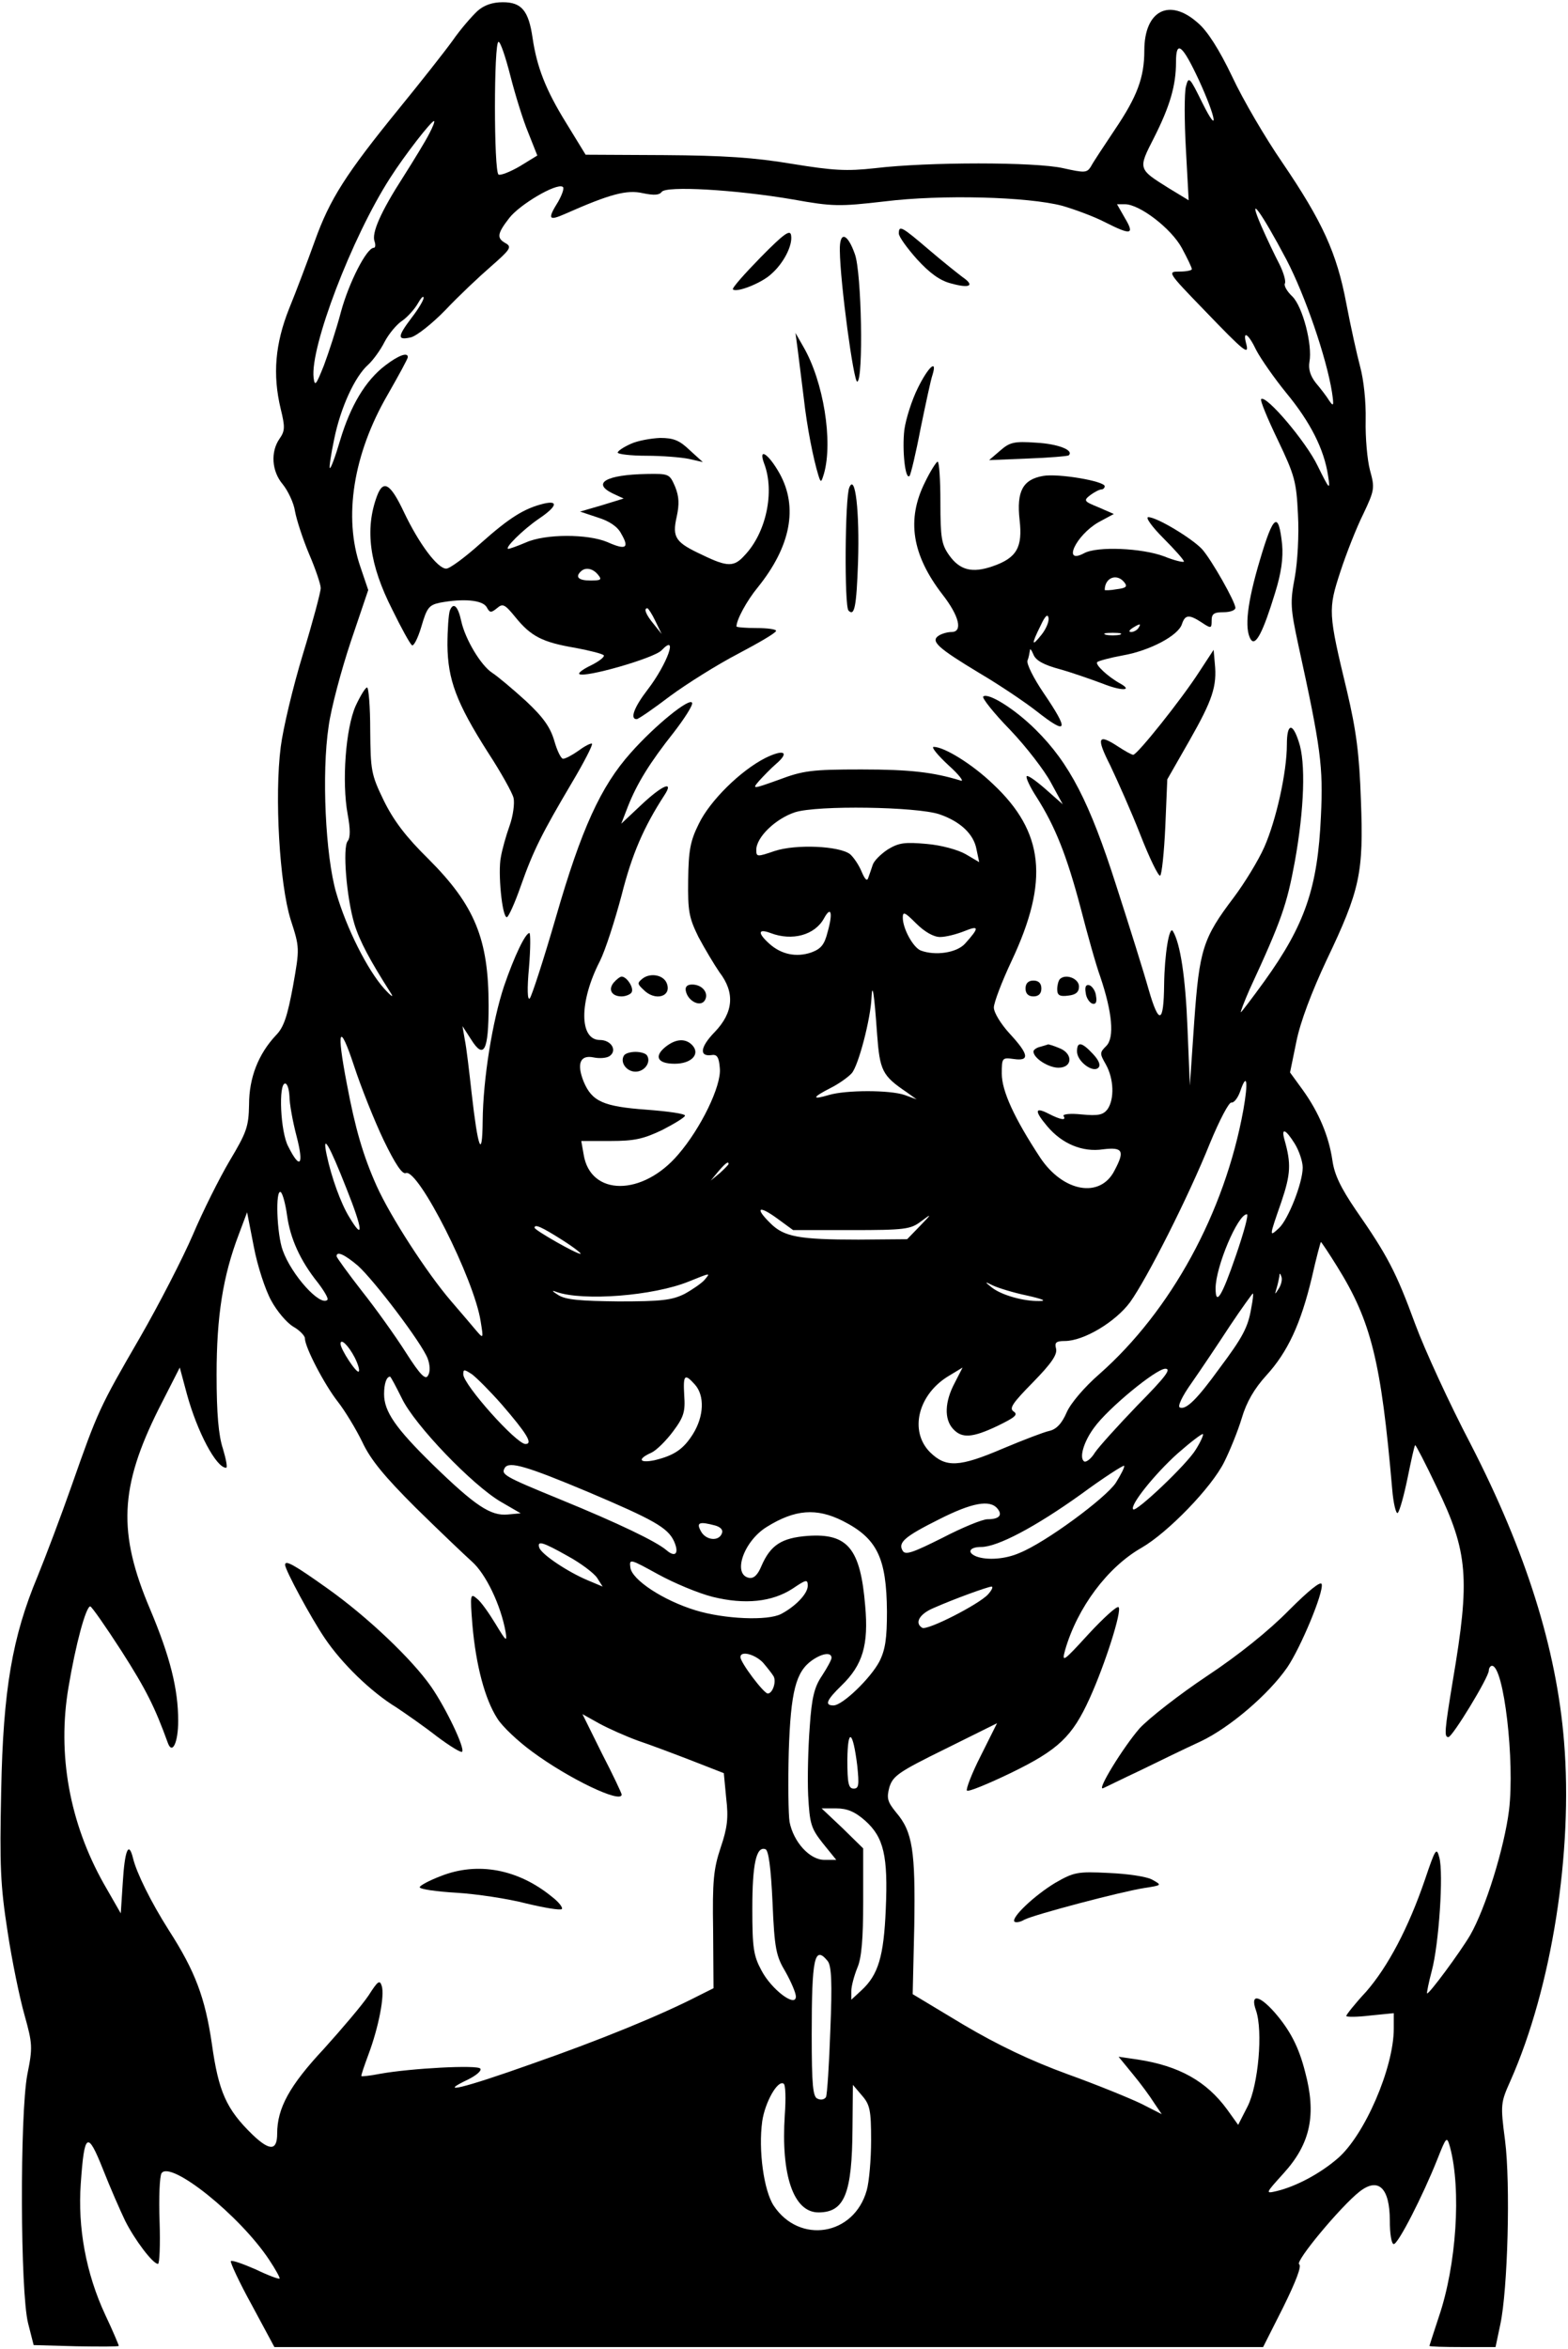 <?xml version="1.0" encoding="UTF-8" standalone="yes"?>
<svg version="1.0" xmlns="http://www.w3.org/2000/svg" width="395.117" height="591.805" viewBox="0 0 396 592" preserveAspectRatio="xMidYMid meet">
  <g transform="translate(0,592) scale(0.1,-0.1)" fill="#000000" stroke="none">
    <path d="M1206 5898 c-14 -13 -43 -46 -63 -75 -21 -29 -81 -105 -134 -170
-136 -167 -176 -230 -214 -336 -18 -50 -47 -127 -65 -171 -35 -88 -42 -166
-21 -253 11 -45 11 -55 -3 -75 -23 -33 -20 -82 8 -115 13 -16 28 -47 31 -68 4
-22 20 -71 36 -109 16 -37 29 -76 29 -85 0 -10 -20 -85 -45 -167 -25 -82 -50
-187 -56 -234 -16 -125 -3 -346 25 -436 23 -71 23 -72 6 -168 -14 -75 -23
-104 -43 -124 -45 -48 -68 -108 -68 -175 -1 -56 -6 -70 -49 -142 -26 -44 -68
-128 -93 -187 -25 -58 -85 -175 -134 -260 -102 -176 -106 -185 -172 -373 -27
-77 -66 -180 -86 -229 -64 -153 -87 -286 -92 -541 -4 -191 -2 -239 16 -355 11
-74 31 -170 43 -212 20 -72 21 -81 7 -150 -19 -101 -18 -550 2 -628 l14 -55
108 -3 c59 -1 107 -1 107 1 0 2 -15 38 -34 78 -49 105 -70 221 -62 332 9 129
17 134 56 36 18 -46 44 -105 56 -130 24 -48 70 -109 83 -109 4 0 6 48 4 108
-2 59 0 113 5 121 23 33 198 -107 272 -219 16 -24 28 -46 26 -47 -2 -2 -29 8
-60 23 -32 14 -60 24 -63 21 -2 -3 21 -53 53 -111 l57 -106 1249 0 1248 0 51
101 c32 65 47 104 40 108 -11 7 106 147 152 183 48 38 77 10 77 -73 0 -32 4
-59 10 -59 11 0 73 121 110 214 23 58 24 59 32 31 29 -108 16 -299 -28 -428
-13 -40 -24 -73 -24 -74 0 -2 38 -3 84 -3 l83 0 12 57 c19 88 26 356 12 465
-12 91 -11 95 14 151 104 235 158 577 135 856 -19 234 -96 479 -236 751 -53
101 -116 238 -140 303 -48 131 -70 173 -150 288 -38 56 -54 89 -59 125 -9 61
-34 121 -75 178 l-32 44 16 78 c10 50 39 126 76 205 85 178 94 221 87 404 -4
118 -12 177 -35 275 -48 199 -48 207 -17 302 15 46 41 112 58 146 29 61 29 66
17 110 -7 26 -12 83 -11 127 1 47 -5 102 -14 135 -8 30 -24 102 -35 160 -24
127 -60 206 -162 356 -42 61 -99 158 -126 216 -33 69 -63 116 -87 136 -72 64
-135 31 -135 -70 0 -68 -18 -116 -74 -199 -28 -42 -56 -84 -61 -94 -10 -16
-16 -16 -70 -4 -70 16 -342 16 -475 0 -73 -8 -105 -6 -210 11 -95 16 -173 21
-323 22 l-198 1 -49 80 c-52 84 -74 141 -85 215 -10 69 -28 90 -75 90 -26 0
-47 -7 -64 -22z m83 -164 c12 -47 32 -112 45 -143 l23 -58 -44 -27 c-24 -14
-49 -24 -54 -21 -12 8 -12 335 0 335 5 0 18 -39 30 -86z m1739 -11 c44 -96 51
-142 9 -58 -33 67 -35 69 -42 42 -4 -16 -4 -87 0 -158 l7 -129 -51 31 c-77 48
-77 48 -37 126 41 81 56 133 56 192 0 57 16 44 58 -46z m-1944 -135 c-9 -18
-39 -67 -65 -108 -58 -90 -81 -143 -73 -164 3 -9 2 -16 -2 -16 -18 0 -63 -88
-83 -162 -11 -42 -31 -103 -43 -135 -20 -50 -23 -54 -26 -31 -9 77 96 353 193
504 37 58 104 144 111 144 3 0 -3 -15 -12 -32z m326 -171 c-28 -45 -25 -50 18
-31 113 50 155 61 195 52 29 -6 42 -5 48 3 10 16 186 6 332 -19 100 -18 117
-18 230 -5 145 18 363 12 450 -11 31 -9 80 -27 107 -41 67 -34 76 -32 51 10
l-20 35 20 0 c37 0 117 -61 144 -111 14 -26 25 -49 25 -53 0 -3 -14 -6 -31 -6
-31 0 -31 -1 62 -97 102 -106 115 -117 106 -84 -9 34 6 24 26 -18 11 -21 45
-70 76 -108 61 -74 95 -142 105 -208 6 -38 4 -37 -26 24 -29 61 -131 181 -143
169 -3 -3 16 -49 42 -103 43 -90 47 -105 51 -188 3 -52 -1 -120 -8 -159 -12
-63 -11 -78 9 -171 57 -260 63 -307 57 -432 -8 -180 -40 -274 -143 -417 -31
-43 -58 -78 -59 -78 -2 0 8 26 22 58 81 175 94 214 114 322 24 133 28 251 10
303 -16 50 -30 46 -30 -7 0 -70 -27 -191 -57 -259 -15 -34 -50 -91 -77 -127
-78 -103 -87 -131 -100 -314 l-11 -161 -6 145 c-5 128 -18 214 -37 245 -9 14
-21 -59 -22 -135 -1 -99 -13 -103 -39 -13 -12 43 -49 161 -82 263 -67 210
-118 309 -203 393 -53 53 -121 95 -133 84 -3 -4 27 -42 68 -84 41 -43 87 -103
103 -133 l30 -55 -43 38 c-24 21 -45 36 -48 33 -3 -3 8 -27 25 -53 47 -74 76
-147 111 -279 17 -66 39 -145 50 -175 30 -89 36 -153 15 -174 -17 -17 -17 -19
-1 -47 20 -36 22 -87 4 -113 -11 -14 -23 -17 -65 -13 -28 3 -49 1 -46 -4 8
-12 -7 -10 -38 6 -35 18 -36 7 -3 -32 37 -44 89 -66 141 -58 50 6 55 -4 29
-53 -36 -72 -130 -55 -188 32 -65 99 -97 168 -97 212 0 40 1 41 30 37 41 -6
39 11 -10 64 -22 24 -40 53 -40 66 0 12 20 65 45 118 95 202 82 325 -47 446
-52 50 -123 94 -150 94 -7 0 10 -21 37 -46 28 -25 41 -43 31 -39 -69 21 -127
28 -251 28 -125 0 -147 -3 -208 -26 -67 -24 -68 -24 -50 -3 10 11 29 31 43 43
35 30 20 38 -27 15 -63 -32 -140 -108 -168 -166 -22 -44 -26 -68 -27 -142 -1
-79 2 -95 26 -144 16 -30 40 -70 53 -89 40 -52 35 -102 -12 -151 -37 -38 -40
-63 -7 -58 13 2 18 -6 20 -34 4 -44 -48 -151 -105 -217 -90 -106 -222 -106
-239 0 l-6 34 74 0 c60 0 83 5 131 28 31 16 57 32 57 36 0 5 -44 11 -97 15
-110 8 -138 21 -159 71 -18 45 -9 68 25 61 14 -3 32 -2 40 3 21 14 5 41 -24
41 -52 0 -53 96 0 199 14 28 38 103 55 167 26 103 56 172 108 252 25 38 -5 26
-59 -25 l-50 -47 17 44 c23 58 55 110 116 187 27 35 48 68 46 74 -5 15 -93
-56 -155 -126 -76 -85 -125 -193 -189 -415 -31 -107 -61 -199 -66 -205 -6 -6
-7 24 -2 78 4 48 4 87 1 87 -10 0 -38 -58 -64 -134 -29 -87 -53 -233 -54 -341
-1 -99 -12 -70 -28 72 -6 54 -13 114 -17 133 l-6 35 22 -34 c32 -51 44 -29 44
86 0 168 -35 253 -152 370 -57 56 -88 97 -113 148 -32 66 -33 76 -34 177 0 60
-4 108 -8 108 -4 0 -17 -21 -29 -47 -25 -57 -35 -191 -20 -273 7 -38 7 -59 0
-68 -13 -16 -3 -142 17 -209 13 -43 40 -93 91 -173 10 -15 3 -11 -16 10 -42
47 -95 152 -121 242 -27 93 -37 301 -19 420 6 45 32 142 56 214 l44 130 -20
59 c-43 125 -18 284 69 434 28 49 51 91 51 95 0 13 -23 5 -57 -21 -50 -38 -88
-102 -114 -189 -12 -41 -24 -73 -26 -70 -2 2 3 35 11 73 16 79 52 158 86 188
12 11 31 37 41 57 11 21 31 45 45 54 13 9 31 29 39 43 8 14 14 21 15 15 0 -6
-13 -28 -30 -50 -37 -49 -37 -58 -2 -50 15 4 54 35 87 69 33 35 85 84 115 110
48 42 53 49 38 58 -24 13 -23 24 8 64 26 34 119 89 135 79 5 -2 -1 -19 -11
-37z m1839 -147 c47 -90 101 -247 115 -335 5 -34 4 -37 -7 -21 -6 10 -22 31
-34 45 -14 18 -19 35 -16 53 8 43 -17 139 -43 165 -14 13 -22 28 -19 33 3 5
-3 27 -14 49 -11 21 -32 65 -46 97 -37 86 0 35 64 -86z m-877 -1400 c53 -18
87 -50 94 -88 l7 -33 -34 20 c-19 11 -62 23 -99 26 -55 5 -70 3 -98 -14 -18
-12 -35 -29 -38 -39 -3 -9 -8 -24 -11 -32 -3 -10 -8 -6 -17 15 -7 17 -20 36
-29 44 -27 21 -137 26 -191 8 -44 -15 -46 -15 -46 3 0 32 49 79 98 95 57 18
306 14 364 -5z m-282 -298 c-8 -32 -17 -42 -41 -51 -38 -13 -76 -5 -106 22
-30 27 -29 39 3 27 55 -21 112 -5 135 37 18 33 23 14 9 -35z m284 -12 c15 0
42 7 62 15 37 15 38 9 1 -32 -21 -23 -75 -31 -112 -17 -19 8 -45 55 -45 83 0
16 5 14 34 -15 21 -21 44 -34 60 -34z m-159 -244 c7 -94 13 -106 75 -148 l25
-18 -30 11 c-37 13 -149 13 -192 0 -44 -13 -42 -6 5 18 20 10 44 27 53 37 17
19 48 138 50 191 2 42 7 9 14 -91z m-1246 -269 c29 -60 47 -87 56 -83 31 12
173 -268 189 -375 7 -43 7 -44 -11 -23 -10 12 -39 46 -64 75 -61 71 -153 213
-188 291 -34 76 -54 145 -75 257 -27 140 -19 158 18 46 18 -55 52 -140 75
-188z m2171 76 c-47 -259 -183 -507 -363 -666 -38 -33 -73 -74 -83 -97 -12
-28 -26 -43 -44 -47 -14 -3 -66 -23 -116 -44 -112 -48 -145 -49 -185 -10 -54
54 -30 148 49 194 l33 20 -20 -39 c-25 -47 -27 -91 -4 -116 22 -24 48 -23 113
8 43 21 52 28 40 36 -12 8 -3 21 49 74 46 47 62 70 58 85 -4 15 0 19 22 19 48
0 128 48 165 98 43 60 147 265 202 402 24 58 48 104 54 102 6 -1 16 11 22 28
17 50 21 26 8 -47z m-2409 35 c0 -18 8 -63 18 -101 19 -73 9 -86 -21 -26 -20
37 -25 159 -8 159 6 0 10 -15 11 -32z m2539 -120 c11 -18 20 -45 20 -60 0 -39
-37 -132 -60 -153 -25 -23 -25 -23 6 66 24 71 25 97 8 157 -9 32 3 27 26 -10z
m-2395 -113 c42 -105 44 -134 7 -72 -21 34 -45 100 -57 157 -12 57 6 27 50
-85z m965 62 c0 -2 -10 -12 -22 -23 l-23 -19 19 23 c18 21 26 27 26 19z
m-1115 -130 c8 -58 33 -114 78 -170 16 -21 27 -40 24 -43 -18 -18 -91 63 -113
125 -15 41 -19 155 -5 147 5 -4 12 -30 16 -59z m1425 -37 c135 0 150 2 176 22
28 21 28 20 -3 -12 l-32 -33 -123 -1 c-150 0 -188 7 -222 41 -40 39 -31 47 16
13 l41 -30 147 0z m-1465 -178 c14 -26 39 -56 56 -66 16 -9 29 -23 29 -29 0
-23 50 -118 83 -160 18 -23 46 -69 62 -102 21 -45 56 -87 134 -165 59 -58 123
-119 143 -137 35 -31 73 -110 85 -178 4 -26 1 -23 -25 20 -17 28 -38 58 -48
65 -16 14 -17 10 -11 -66 9 -104 32 -189 63 -237 13 -21 53 -58 87 -83 93 -69
227 -133 227 -109 0 3 -22 50 -50 104 l-49 99 43 -24 c24 -13 67 -32 97 -43
30 -10 91 -33 135 -50 l82 -32 6 -63 c6 -50 3 -75 -14 -125 -18 -54 -21 -84
-19 -209 l1 -146 -38 -19 c-95 -49 -249 -112 -421 -172 -174 -62 -242 -78
-160 -39 20 10 34 22 30 27 -6 10 -175 1 -253 -13 -25 -5 -46 -7 -47 -6 -2 1
7 26 18 56 25 67 41 148 33 172 -5 16 -10 12 -33 -24 -16 -24 -67 -84 -113
-135 -87 -93 -118 -150 -118 -214 0 -44 -19 -44 -62 -3 -67 65 -86 109 -103
230 -17 116 -42 183 -109 287 -45 71 -81 144 -90 181 -11 45 -21 21 -26 -62
l-5 -77 -43 75 c-86 153 -118 326 -89 496 18 108 44 204 55 204 4 -1 39 -51
79 -113 62 -97 84 -141 117 -232 11 -30 26 1 26 56 0 80 -20 161 -71 282 -82
193 -77 308 22 506 l53 104 18 -67 c26 -95 74 -186 99 -186 4 0 0 21 -8 48
-11 33 -16 88 -16 187 0 148 16 249 56 354 l21 56 17 -87 c9 -48 29 -109 44
-136z m2436 113 c-35 -102 -51 -128 -51 -82 0 54 56 187 79 187 5 0 -8 -47
-28 -105z m-1701 40 c30 -19 50 -35 46 -35 -11 0 -116 60 -116 66 0 10 18 2
70 -31z m1957 -67 c86 -138 111 -239 139 -562 3 -37 10 -64 14 -60 5 5 16 45
25 89 9 44 17 81 19 82 1 2 26 -46 54 -105 80 -165 85 -231 41 -490 -21 -128
-22 -142 -11 -142 10 0 102 151 102 168 0 6 4 12 8 12 30 0 58 -241 43 -365
-12 -95 -59 -247 -98 -315 -26 -44 -105 -151 -109 -147 -1 1 4 27 12 57 18 67
30 246 19 286 -7 27 -10 22 -36 -55 -42 -123 -94 -221 -149 -284 -28 -30 -50
-58 -50 -61 0 -3 27 -3 60 1 l60 6 0 -39 c0 -99 -74 -270 -142 -328 -44 -38
-104 -70 -153 -82 -30 -7 -30 -7 17 45 68 75 83 148 54 256 -16 63 -38 105
-77 150 -40 45 -62 47 -47 5 18 -52 6 -188 -21 -242 l-24 -47 -28 39 c-52 71
-121 110 -226 126 l-48 7 36 -44 c20 -24 44 -57 54 -73 l19 -28 -51 26 c-29
14 -112 48 -187 75 -93 34 -175 73 -263 125 l-128 77 4 172 c3 190 -4 238 -46
287 -22 27 -24 36 -17 63 9 29 23 39 141 97 l131 65 -41 -82 c-23 -45 -38 -85
-35 -88 3 -4 54 17 112 45 119 58 154 91 198 188 39 86 82 221 73 230 -4 4
-38 -27 -76 -68 -64 -70 -68 -73 -59 -40 31 107 107 209 193 258 66 38 177
152 209 217 14 28 34 77 44 110 12 41 32 75 62 108 54 59 87 130 115 247 11
49 22 90 23 90 1 0 20 -28 41 -62z m-2473 2 c42 -38 161 -195 176 -234 6 -16
7 -34 1 -43 -6 -12 -19 0 -56 58 -26 41 -76 111 -111 155 -35 45 -64 85 -64
88 0 14 21 4 54 -24z m875 -36 c-7 -8 -30 -24 -50 -35 -32 -16 -59 -19 -166
-19 -97 1 -134 4 -153 16 -16 10 -18 13 -5 8 68 -24 245 -10 334 26 57 23 56
23 40 4z m1451 -21 c-11 -17 -11 -17 -6 0 3 10 6 24 7 30 0 9 2 9 5 0 3 -7 0
-20 -6 -30z m-637 -18 c40 -9 52 -14 32 -14 -40 -1 -96 15 -120 34 -19 15 -19
16 3 5 13 -6 51 -18 85 -25z m567 -32 c-8 -48 -21 -73 -81 -153 -55 -76 -83
-104 -99 -98 -7 2 5 28 30 63 23 33 66 97 96 143 30 45 57 82 58 82 2 0 0 -17
-4 -37z m-2264 -125 c8 -16 13 -32 10 -35 -5 -6 -46 56 -46 70 0 15 20 -4 36
-35z m371 -118 c63 -73 80 -100 60 -100 -23 0 -157 150 -157 176 0 13 2 13 22
0 12 -9 46 -43 75 -76z m1606 -2 c-49 -51 -98 -105 -108 -120 -9 -15 -22 -25
-27 -22 -13 9 -1 50 25 85 35 49 157 149 180 149 16 0 1 -20 -70 -92z m-1858
17 c32 -67 178 -219 250 -261 l50 -29 -33 -3 c-43 -4 -82 22 -189 126 -94 92
-123 134 -123 178 0 26 6 44 15 44 2 0 15 -25 30 -55z m740 35 c25 -28 23 -80
-5 -125 -24 -38 -47 -54 -97 -66 -39 -8 -44 3 -8 19 13 6 38 31 55 54 27 36
31 50 28 91 -3 52 1 56 27 27z m1265 -164 c-22 -37 -151 -159 -158 -151 -10 9
54 89 112 141 33 29 62 51 64 49 2 -2 -6 -20 -18 -39z m-1535 -107 c165 -70
201 -90 217 -124 14 -31 4 -43 -19 -23 -26 22 -119 67 -268 128 -144 59 -150
63 -140 80 11 17 55 4 210 -61z m1333 23 c-26 -39 -178 -151 -243 -177 -36
-16 -82 -19 -109 -9 -25 10 -18 24 12 24 41 0 136 50 252 133 57 42 107 74
109 72 2 -3 -8 -22 -21 -43z m-299 -65 c14 -17 4 -27 -25 -27 -13 0 -64 -21
-114 -47 -74 -37 -93 -44 -100 -33 -13 21 4 36 92 80 83 42 128 50 147 27z
m-391 -31 c87 -44 111 -93 112 -229 0 -68 -4 -96 -19 -126 -22 -42 -93 -111
-116 -111 -23 0 -18 13 20 50 54 52 69 103 60 202 -12 144 -44 183 -145 176
-66 -5 -94 -23 -117 -76 -9 -22 -19 -32 -31 -30 -43 8 -14 93 45 129 71 44
125 48 191 15z m-321 -12 c13 -4 20 -11 16 -20 -8 -21 -41 -17 -53 6 -12 22
-4 25 37 14z m-373 -77 c33 -18 66 -43 74 -55 l14 -22 -38 16 c-50 21 -116 65
-122 82 -6 19 8 15 72 -21z m366 -103 c81 -20 150 -13 202 21 34 23 38 24 38
7 0 -20 -31 -52 -67 -71 -34 -18 -144 -13 -216 9 -82 25 -161 77 -165 108 -3
23 -1 22 70 -17 40 -22 102 -48 138 -57z m695 6 c-23 -25 -154 -92 -166 -84
-20 12 -7 35 29 50 52 23 135 53 146 54 5 0 1 -9 -9 -20z m-568 -172 c11 -13
23 -28 27 -35 7 -14 -3 -43 -15 -43 -10 0 -69 78 -69 92 0 17 37 7 57 -14z
m173 12 c0 -5 -11 -25 -24 -45 -19 -28 -26 -54 -31 -129 -4 -52 -6 -129 -4
-173 4 -72 7 -83 37 -121 l34 -42 -30 0 c-37 0 -78 45 -88 96 -3 19 -4 99 -2
177 5 153 18 202 59 231 26 18 49 21 49 6z m65 -272 c5 -49 4 -58 -9 -58 -13
0 -16 13 -16 73 1 82 14 74 25 -15z m20 -139 c47 -42 58 -89 52 -224 -5 -119
-19 -165 -61 -204 l-26 -24 0 22 c0 12 7 38 15 58 11 25 15 73 15 169 l0 133
-52 51 -53 50 37 0 c27 0 47 -8 73 -31z m-234 -206 c5 -118 9 -136 33 -176 14
-25 26 -53 26 -62 0 -29 -62 18 -87 66 -20 37 -23 57 -23 156 0 113 10 158 33
150 8 -2 14 -47 18 -134z m139 -148 c10 -12 12 -54 7 -175 -3 -87 -8 -163 -11
-169 -4 -6 -13 -8 -21 -4 -12 4 -15 33 -15 162 0 194 7 226 40 186z m-108
-389 c-10 -152 22 -246 85 -246 66 0 85 47 86 213 l1 109 23 -27 c20 -23 23
-37 23 -113 0 -48 -5 -105 -11 -126 -32 -115 -170 -137 -235 -39 -25 38 -39
140 -29 213 7 48 39 105 54 95 5 -2 6 -38 3 -79z"/>
    <path d="M1921 5276 c-41 -42 -73 -78 -70 -81 9 -9 73 16 97 39 31 27 54 72
50 97 -2 16 -17 6 -77 -55z"/>
    <path d="M2270 5336 c0 -8 21 -37 46 -65 32 -35 58 -54 86 -61 47 -13 61 -6
29 16 -12 9 -51 40 -86 70 -68 58 -75 62 -75 40z"/>
    <path d="M2121 5293 c1 -83 35 -333 44 -331 16 5 11 276 -6 322 -19 54 -39 59
-38 9z"/>
    <path d="M2015 5040 c3 -25 10 -79 15 -120 8 -72 24 -153 37 -195 6 -19 7 -18
14 5 23 81 -1 232 -52 320 l-20 35 6 -45z"/>
    <path d="M2318 4946 c-15 -30 -30 -77 -34 -105 -6 -50 2 -128 13 -117 3 3 16
57 28 120 13 63 26 124 30 135 13 42 -11 20 -37 -33z"/>
    <path d="M1593 4805 c-18 -8 -33 -18 -33 -22 0 -4 33 -8 73 -8 39 0 88 -4 107
-8 l35 -8 -33 30 c-26 25 -41 31 -75 31 -23 -1 -57 -7 -74 -15z"/>
    <path d="M2526 4788 l-28 -24 98 4 c55 2 101 6 103 8 14 13 -27 29 -82 32 -56
4 -67 1 -91 -20z"/>
    <path d="M1930 4755 c27 -71 5 -175 -50 -232 -26 -29 -43 -29 -105 1 -69 32
-78 44 -66 97 7 32 6 51 -4 76 -14 32 -15 33 -72 32 -102 -2 -139 -23 -86 -49
l28 -13 -55 -17 -55 -16 45 -15 c29 -9 50 -23 59 -41 21 -36 12 -42 -35 -21
-50 21 -157 21 -206 -1 -21 -9 -41 -16 -44 -16 -12 0 36 48 77 76 46 31 50 47
12 38 -49 -12 -86 -35 -159 -100 -39 -35 -78 -64 -87 -64 -22 0 -69 63 -107
143 -34 72 -52 83 -68 40 -31 -84 -19 -173 39 -287 22 -45 44 -85 49 -89 4 -5
15 16 24 46 14 48 19 55 47 61 59 11 107 7 118 -11 8 -15 11 -15 26 -3 15 13
20 10 47 -23 39 -48 68 -63 151 -77 37 -7 69 -15 72 -19 2 -4 -12 -15 -32 -25
-19 -9 -33 -19 -30 -22 11 -11 190 40 208 60 43 45 14 -35 -35 -99 -34 -44
-46 -75 -28 -75 4 0 42 26 84 58 42 31 120 80 172 107 53 28 96 53 96 58 0 4
-22 7 -50 7 -27 0 -50 2 -50 4 0 17 26 65 54 99 83 103 102 202 55 287 -28 50
-55 68 -39 25z m-420 -280 c11 -13 8 -15 -19 -15 -30 0 -39 9 -24 23 11 11 30
8 43 -8z m145 -117 l16 -33 -20 25 c-20 24 -26 40 -16 40 2 0 12 -15 20 -32z"/>
    <path d="M2336 4708 c-47 -94 -33 -183 44 -283 43 -55 52 -95 23 -95 -10 0
-24 -4 -32 -9 -22 -14 -3 -31 103 -95 51 -30 116 -74 144 -96 79 -62 83 -50
17 47 -25 37 -43 73 -40 81 3 7 5 19 6 25 0 7 4 2 9 -10 6 -15 26 -26 67 -37
32 -9 80 -26 107 -36 47 -19 79 -19 45 0 -31 17 -64 48 -58 54 3 3 32 11 65
17 68 12 140 50 149 79 8 24 18 25 50 4 24 -16 25 -15 25 5 0 17 6 21 30 21
17 0 30 5 30 11 0 15 -60 121 -84 148 -25 27 -114 81 -136 81 -8 0 9 -24 38
-53 29 -29 52 -55 52 -59 0 -3 -23 2 -50 13 -56 21 -169 26 -202 8 -56 -30
-21 45 36 78 l39 21 -39 17 c-37 15 -38 17 -20 31 11 8 23 14 28 14 4 0 8 4 8
8 0 13 -118 33 -156 26 -51 -9 -67 -39 -59 -111 8 -69 -7 -96 -68 -117 -52
-18 -83 -10 -110 28 -19 27 -22 43 -22 134 0 56 -3 102 -7 102 -3 0 -18 -23
-32 -52z m503 -252 c9 -11 6 -15 -19 -18 -16 -3 -30 -3 -30 -2 0 31 30 43 49
20z m-208 -132 c-26 -33 -27 -26 -3 22 11 24 18 31 20 20 2 -9 -6 -28 -17 -42z
m244 16 c-3 -5 -12 -10 -18 -10 -7 0 -6 4 3 10 19 12 23 12 15 0z m-47 -17
c-10 -2 -26 -2 -35 0 -10 3 -2 5 17 5 19 0 27 -2 18 -5z"/>
    <path d="M2145 4695 c-11 -24 -13 -301 -2 -311 15 -15 20 9 24 123 4 127 -7
224 -22 188z"/>
    <path d="M3182 4512 c-32 -107 -40 -174 -23 -201 12 -18 31 19 61 117 16 51
21 89 18 123 -9 85 -22 76 -56 -39z"/>
    <path d="M1136 4384 c-3 -9 -6 -48 -6 -87 1 -87 22 -145 103 -272 32 -49 61
-101 64 -114 3 -13 -1 -45 -10 -70 -9 -25 -19 -61 -22 -79 -8 -38 3 -152 15
-152 4 0 20 35 35 78 32 91 54 134 129 261 31 52 54 97 51 99 -2 2 -17 -5 -33
-17 -17 -12 -34 -21 -40 -21 -5 0 -15 20 -22 45 -10 34 -27 59 -72 101 -33 30
-71 62 -85 71 -29 19 -68 85 -78 130 -8 38 -20 50 -29 27z"/>
    <path d="M3029 4230 c-45 -70 -157 -210 -167 -210 -4 0 -20 9 -37 20 -53 35
-57 24 -21 -47 18 -38 53 -116 76 -175 23 -59 46 -106 50 -103 4 2 10 58 13
124 l5 119 56 98 c58 102 70 137 64 195 l-3 34 -36 -55z"/>
    <path d="M1624 3456 c-15 -12 -15 -14 1 -29 29 -30 72 -18 59 16 -8 21 -40 27
-60 13z"/>
    <path d="M1550 3445 c-15 -18 -5 -35 20 -35 10 0 22 5 25 10 7 11 -12 40 -25
40 -4 0 -13 -7 -20 -15z"/>
    <path d="M2677 3454 c-4 -4 -7 -16 -7 -26 0 -15 6 -19 28 -16 19 2 27 9 27 23
0 20 -33 33 -48 19z"/>
    <path d="M2590 3430 c0 -13 7 -20 20 -20 13 0 20 7 20 20 0 13 -7 20 -20 20
-13 0 -20 -7 -20 -20z"/>
    <path d="M1732 3424 c5 -26 37 -42 48 -24 11 18 -6 40 -32 40 -13 0 -18 -6
-16 -16z"/>
    <path d="M2742 3419 c1 -12 9 -24 16 -27 9 -3 13 3 10 19 -1 12 -9 24 -16 27
-9 3 -13 -3 -10 -19z"/>
    <path d="M1680 3282 c-29 -24 -19 -42 24 -42 41 0 64 23 46 45 -17 20 -43 19
-70 -3z"/>
    <path d="M2628 3283 c-10 -2 -18 -8 -18 -12 0 -17 38 -41 63 -41 37 0 37 37 1
50 -14 6 -26 9 -27 9 -1 -1 -10 -3 -19 -6z"/>
    <path d="M2720 3271 c0 -25 40 -55 54 -41 6 6 2 18 -14 35 -28 30 -40 32 -40
6z"/>
    <path d="M1576 3261 c-11 -17 6 -41 29 -41 23 0 40 24 29 41 -3 5 -16 9 -29 9
-13 0 -26 -4 -29 -9z"/>
    <path d="M720 1975 c0 -13 66 -135 100 -185 43 -64 117 -136 181 -175 24 -16
70 -48 102 -73 32 -24 61 -42 64 -39 8 8 -40 109 -78 164 -48 69 -160 176
-263 249 -83 59 -106 72 -106 59z"/>
    <path d="M1113 1189 c-29 -11 -53 -24 -53 -28 0 -5 42 -11 93 -14 50 -3 130
-15 176 -27 46 -11 87 -18 90 -14 3 3 -7 17 -24 30 -86 71 -189 90 -282 53z"/>
    <path d="M3255 1860 c-50 -51 -127 -113 -207 -166 -69 -46 -146 -106 -170
-132 -41 -47 -110 -159 -92 -151 5 2 47 23 94 45 47 23 115 56 152 73 74 35
172 119 219 187 34 50 92 189 87 210 -2 9 -32 -15 -83 -66z"/>
    <path d="M2665 1172 c-53 -32 -112 -88 -103 -98 4 -3 15 -1 25 5 25 13 245 71
303 80 45 7 45 7 20 21 -14 8 -63 15 -110 17 -79 4 -88 2 -135 -25z"/>
  </g>
</svg>